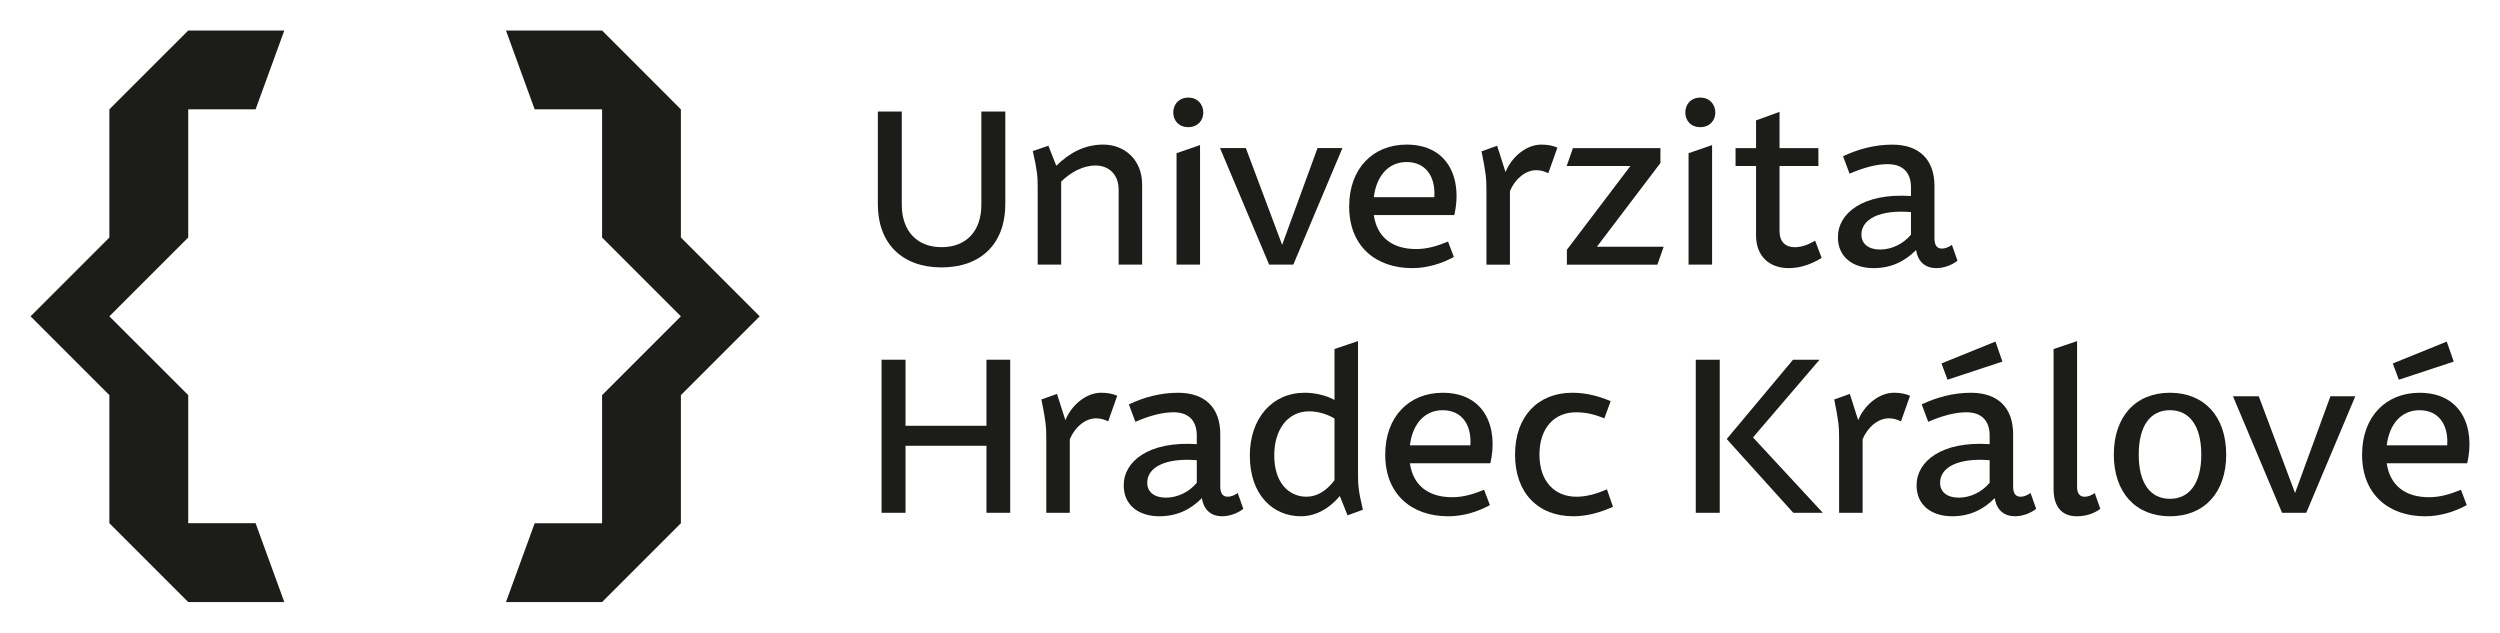 <?xml version="1.0" encoding="UTF-8"?>
<svg xmlns="http://www.w3.org/2000/svg" xmlns:cc="http://creativecommons.org/ns#" xmlns:dc="http://purl.org/dc/elements/1.1/" xmlns:rdf="http://www.w3.org/1999/02/22-rdf-syntax-ns#" xmlns:xlink="http://www.w3.org/1999/xlink" width="819.06" height="207.24" version="1.2" viewBox="0 0 614.29 155.43">
  <defs>
    <symbol id="glyph0-5" overflow="visible"></symbol>
  </defs>
  <g transform="translate(-122.94 -191.15)" fill="#1c1c19">
    <g transform="matrix(1.646 0 0 1.646 -277.79 -173.66)">
      <use x="110.041" y="43.37" width="100%" height="100%" xlink:href="#glyph0-5"></use>
    </g>
    <g>
      <path d="m149.81 288.24v31.478l19.378 19.365h23.608l-7.053-19.365h-16.555v-31.478l-19.378-19.365 19.378-19.365v-31.49h16.555l7.053-19.371h-23.608l-19.378 19.371v31.49l-19.365 19.365z"></path>
      <path d="m270.88 319.72h-16.562l-7.053 19.365h23.615l19.365-19.365v-31.478l19.365-19.365-19.365-19.365v-31.49l-19.365-19.371h-23.615l7.053 19.371h16.562v31.49l19.365 19.365-19.365 19.365z"></path>
      <path d="m338.64 241.31v-22.747h5.883v22.92c0 6.404 3.723 10.402 9.779 10.402 6.114 0 9.772-3.999 9.772-10.402v-22.92h5.889v22.747c0 9.663-5.947 15.546-15.662 15.546-9.715 0-15.662-5.883-15.662-15.546"></path>
      <path d="m403.58 236.45v19.725h-5.773v-18.465c0-3.6-2.347-5.889-5.658-5.889-3.144 0-6.114 1.659-8.461 3.948v20.406h-5.773v-19.095c0-2.739-0.167-4.23-1.202-8.802l3.832-1.318 1.942 4.918c3.208-3.138 6.918-5.201 11.547-5.201 5.259 0 9.547 3.774 9.547 9.772"></path>
      <path d="m411.23 218.79c0-2 1.376-3.658 3.723-3.658 2.224 0 3.658 1.659 3.658 3.658 0 2.006-1.434 3.607-3.658 3.607-2.347 0-3.723-1.601-3.723-3.607m0.804 10.004 5.774-2v29.382h-5.774z"></path>
      <path d="m452.79 227.54-12.061 28.636h-5.941l-12.068-28.636h6.346l8.917 23.775 8.692-23.775z"></path>
      <path d="m480.29 244h-19.783c0.804 5.542 4.636 8.345 10.409 8.345 2.797 0 5.317-0.797 7.831-1.832l1.427 3.774c-2.912 1.601-6.513 2.745-10.229 2.745-8.917 0-15.494-5.317-15.494-15.147 0-9.374 5.889-15.205 14.119-15.205 10.402 0 13.72 8.634 11.72 17.32m-19.783-4.398h14.864c0.347-5.15-2.173-8.634-6.802-8.634-4.288 0-7.374 3.144-8.062 8.634"></path>
      <path d="m488.18 237.83c0-2.745-0.116-4.173-1.202-9.489l3.832-1.376 2.057 6.461c1.427-3.542 4.97-6.744 8.802-6.744 1.659 0 2.919 0.283 3.948 0.746l-2.231 6.288c-0.913-0.456-1.89-0.746-2.97-0.746-2.63 0-5.201 2.115-6.461 5.143v18.066h-5.773z"></path>
      <path d="m507.95 252.52 15.604-20.58h-15.655l1.537-4.398h21.499v3.658l-15.61 20.574h16.407l-1.543 4.404h-22.239z"></path>
      <path d="m537.05 218.79c0-2 1.369-3.658 3.716-3.658 2.231 0 3.658 1.659 3.658 3.658 0 2.006-1.427 3.607-3.658 3.607-2.347 0-3.716-1.601-3.716-3.607m0.797 10.004 5.78-2v29.382h-5.78z"></path>
      <path d="m554.43 248.98v-17.037h-5.034v-4.398h5.034v-6.809l5.773-2.109v8.917h9.547v4.398h-9.547v16.009c0 2.63 1.485 3.941 3.716 3.941 1.826 0 3.427-0.688 5.028-1.601l1.601 4.23c-2.289 1.427-5.085 2.514-8.062 2.514-4.745 0-8.056-2.861-8.056-8.056"></path>
      <path d="m603.93 255.21c-1.427 1.138-3.427 1.826-5.201 1.826-2.572 0-4.513-1.427-4.97-4.462-2.861 2.919-6.288 4.462-10.46 4.462-5.143 0-8.802-2.797-8.75-7.657 0-5.831 6.178-10.859 17.95-10.062v-2.115c0-3.427-1.768-5.716-5.716-5.716-2.803 0-5.941 0.855-9.374 2.34l-1.601-4.282c3.774-1.774 7.773-2.855 12.119-2.855 6.577 0 10.345 3.652 10.345 10.171v12.858c0 1.717 0.63 2.514 1.832 2.514 0.797 0 1.659-0.341 2.456-0.913zm-11.431-6.404v-5.542c-7.542-0.63-12.177 1.652-12.177 5.542 0 2.282 1.774 3.658 4.578 3.658 2.855 0 5.716-1.376 7.599-3.658"></path>
      <path d="m339.55 279.54h5.889v16.234h19.892v-16.234h5.831v37.611h-5.831v-16.465h-19.892v16.465h-5.889z"></path>
      <path d="m380.03 298.8c0-2.745-0.116-4.173-1.202-9.49l3.832-1.369 2.057 6.455c1.427-3.542 4.97-6.744 8.802-6.744 1.659 0 2.919 0.289 3.941 0.746l-2.224 6.288c-0.913-0.456-1.89-0.746-2.97-0.746-2.63 0-5.201 2.115-6.461 5.143v18.066h-5.774z"></path>
      <path d="m428.44 316.18c-1.427 1.138-3.427 1.826-5.201 1.826-2.572 0-4.513-1.427-4.97-4.462-2.861 2.919-6.288 4.462-10.46 4.462-5.143 0-8.802-2.797-8.75-7.657 0-5.831 6.178-10.859 17.95-10.062v-2.115c0-3.427-1.768-5.716-5.716-5.716-2.803 0-5.941 0.855-9.374 2.34l-1.601-4.282c3.774-1.774 7.773-2.855 12.119-2.855 6.577 0 10.345 3.652 10.345 10.171v12.858c0 1.717 0.63 2.514 1.832 2.514 0.797 0 1.652-0.341 2.456-0.913zm-11.431-6.404v-5.542c-7.542-0.63-12.177 1.652-12.177 5.542 0 2.289 1.774 3.658 4.578 3.658 2.855 0 5.716-1.369 7.599-3.658"></path>
      <path d="m430.04 303.09c0-9.091 5.433-15.437 13.495-15.437 2.572 0 5.375 0.688 7.316 1.774v-12.518l5.774-1.948v32.641c0 2.745 0.109 4.23 1.202 8.802l-3.774 1.376-1.89-4.745c-2.572 3.028-5.831 4.97-9.599 4.97-6.693 0-12.524-5.085-12.524-14.916m20.811 6.056v-15.147c-1.832-1.144-4.173-1.774-6.23-1.774-5.092 0-8.577 4.23-8.577 10.865 0 6.513 3.427 10.113 7.947 10.113 2.514 0 4.918-1.427 6.86-4.057"></path>
      <path d="m489.15 304.98h-19.776c0.797 5.542 4.629 8.345 10.402 8.345 2.803 0 5.317-0.797 7.831-1.832l1.427 3.774c-2.912 1.601-6.513 2.745-10.229 2.745-8.917 0-15.494-5.317-15.494-15.147 0-9.374 5.889-15.205 14.125-15.205 10.402 0 13.714 8.634 11.714 17.32m-19.776-4.398h14.864c0.341-5.15-2.179-8.634-6.802-8.634-4.288 0-7.374 3.144-8.062 8.634"></path>
      <path d="m495.21 302.86c0-9.489 5.716-15.205 14.061-15.205 3.485 0 6.571 0.855 9.432 2.064l-1.543 4.224c-2.405-0.971-4.513-1.485-6.976-1.485-5.259 0-8.975 3.774-8.975 10.402 0 6.571 3.716 10.345 9.091 10.345 2.282 0 4.803-0.63 7.49-1.826l1.485 4.288c-3.086 1.427-6.461 2.34-9.721 2.34-8.686 0-14.344-5.716-14.344-15.147"></path>
      <path d="m539.62 279.54h5.889v37.611h-5.889zm31.214 37.611h-7.259l-16.35-18.124 16.292-19.487h6.513l-16.35 19.088z"></path>
      <path d="m574.84 298.8c0-2.745-0.116-4.173-1.202-9.49l3.832-1.369 2.057 6.455c1.427-3.542 4.97-6.744 8.802-6.744 1.659 0 2.919 0.289 3.941 0.746l-2.224 6.288c-0.913-0.456-1.89-0.746-2.97-0.746-2.63 0-5.208 2.115-6.461 5.143v18.066h-5.773z"></path>
      <path d="m623.26 316.18c-1.427 1.138-3.433 1.826-5.201 1.826-2.572 0-4.52-1.427-4.976-4.462-2.855 2.919-6.288 4.462-10.46 4.462-5.143 0-8.802-2.797-8.744-7.657 0-5.831 6.172-10.859 17.95-10.062v-2.115c0-3.427-1.774-5.716-5.716-5.716-2.803 0-5.947 0.855-9.38 2.34l-1.594-4.282c3.768-1.774 7.773-2.855 12.113-2.855 6.577 0 10.351 3.652 10.351 10.171v12.858c0 1.717 0.624 2.514 1.826 2.514 0.804 0 1.659-0.341 2.456-0.913zm-11.431-6.404v-5.542c-7.548-0.63-12.177 1.652-12.177 5.542 0 2.289 1.774 3.658 4.571 3.658 2.861 0 5.716-1.369 7.606-3.658m-10.351-25.325-1.479-3.999 13.257-5.375 1.717 4.918z"></path>
      <path d="m627.54 311.38v-34.467l5.774-1.942v35.721c0 1.717 0.624 2.514 1.884 2.514 0.855 0 1.659-0.341 2.456-0.913l1.376 3.89c-1.549 1.138-3.491 1.826-5.831 1.826-3.427 0-5.658-2.167-5.658-6.628"></path>
      <path d="m642.34 302.86c0-9.432 5.433-15.205 13.778-15.205 8.409 0 13.836 5.773 13.836 15.205 0 9.374-5.426 15.147-13.836 15.147-8.345 0-13.778-5.774-13.778-15.147m21.493 0c0-7.259-3.028-10.917-7.715-10.917-4.687 0-7.657 3.658-7.657 10.917 0 7.201 2.97 10.859 7.657 10.859 4.687 0 7.715-3.658 7.715-10.859"></path>
      <path d="m701.68 288.52-12.055 28.636h-5.947l-12.061-28.636h6.339l8.917 23.775 8.692-23.775z"></path>
      <path d="m729.18 304.98h-19.783c0.804 5.542 4.629 8.345 10.409 8.345 2.797 0 5.311-0.797 7.831-1.832l1.427 3.774c-2.912 1.601-6.513 2.745-10.229 2.745-8.917 0-15.494-5.317-15.494-15.147 0-9.374 5.889-15.205 14.119-15.205 10.402 0 13.72 8.634 11.72 17.32m-19.783-4.398h14.864c0.347-5.15-2.173-8.634-6.802-8.634-4.288 0-7.374 3.144-8.062 8.634m2.977-16.124-1.485-3.999 13.257-5.375 1.717 4.918z"></path>
    </g>
  </g>
</svg>
